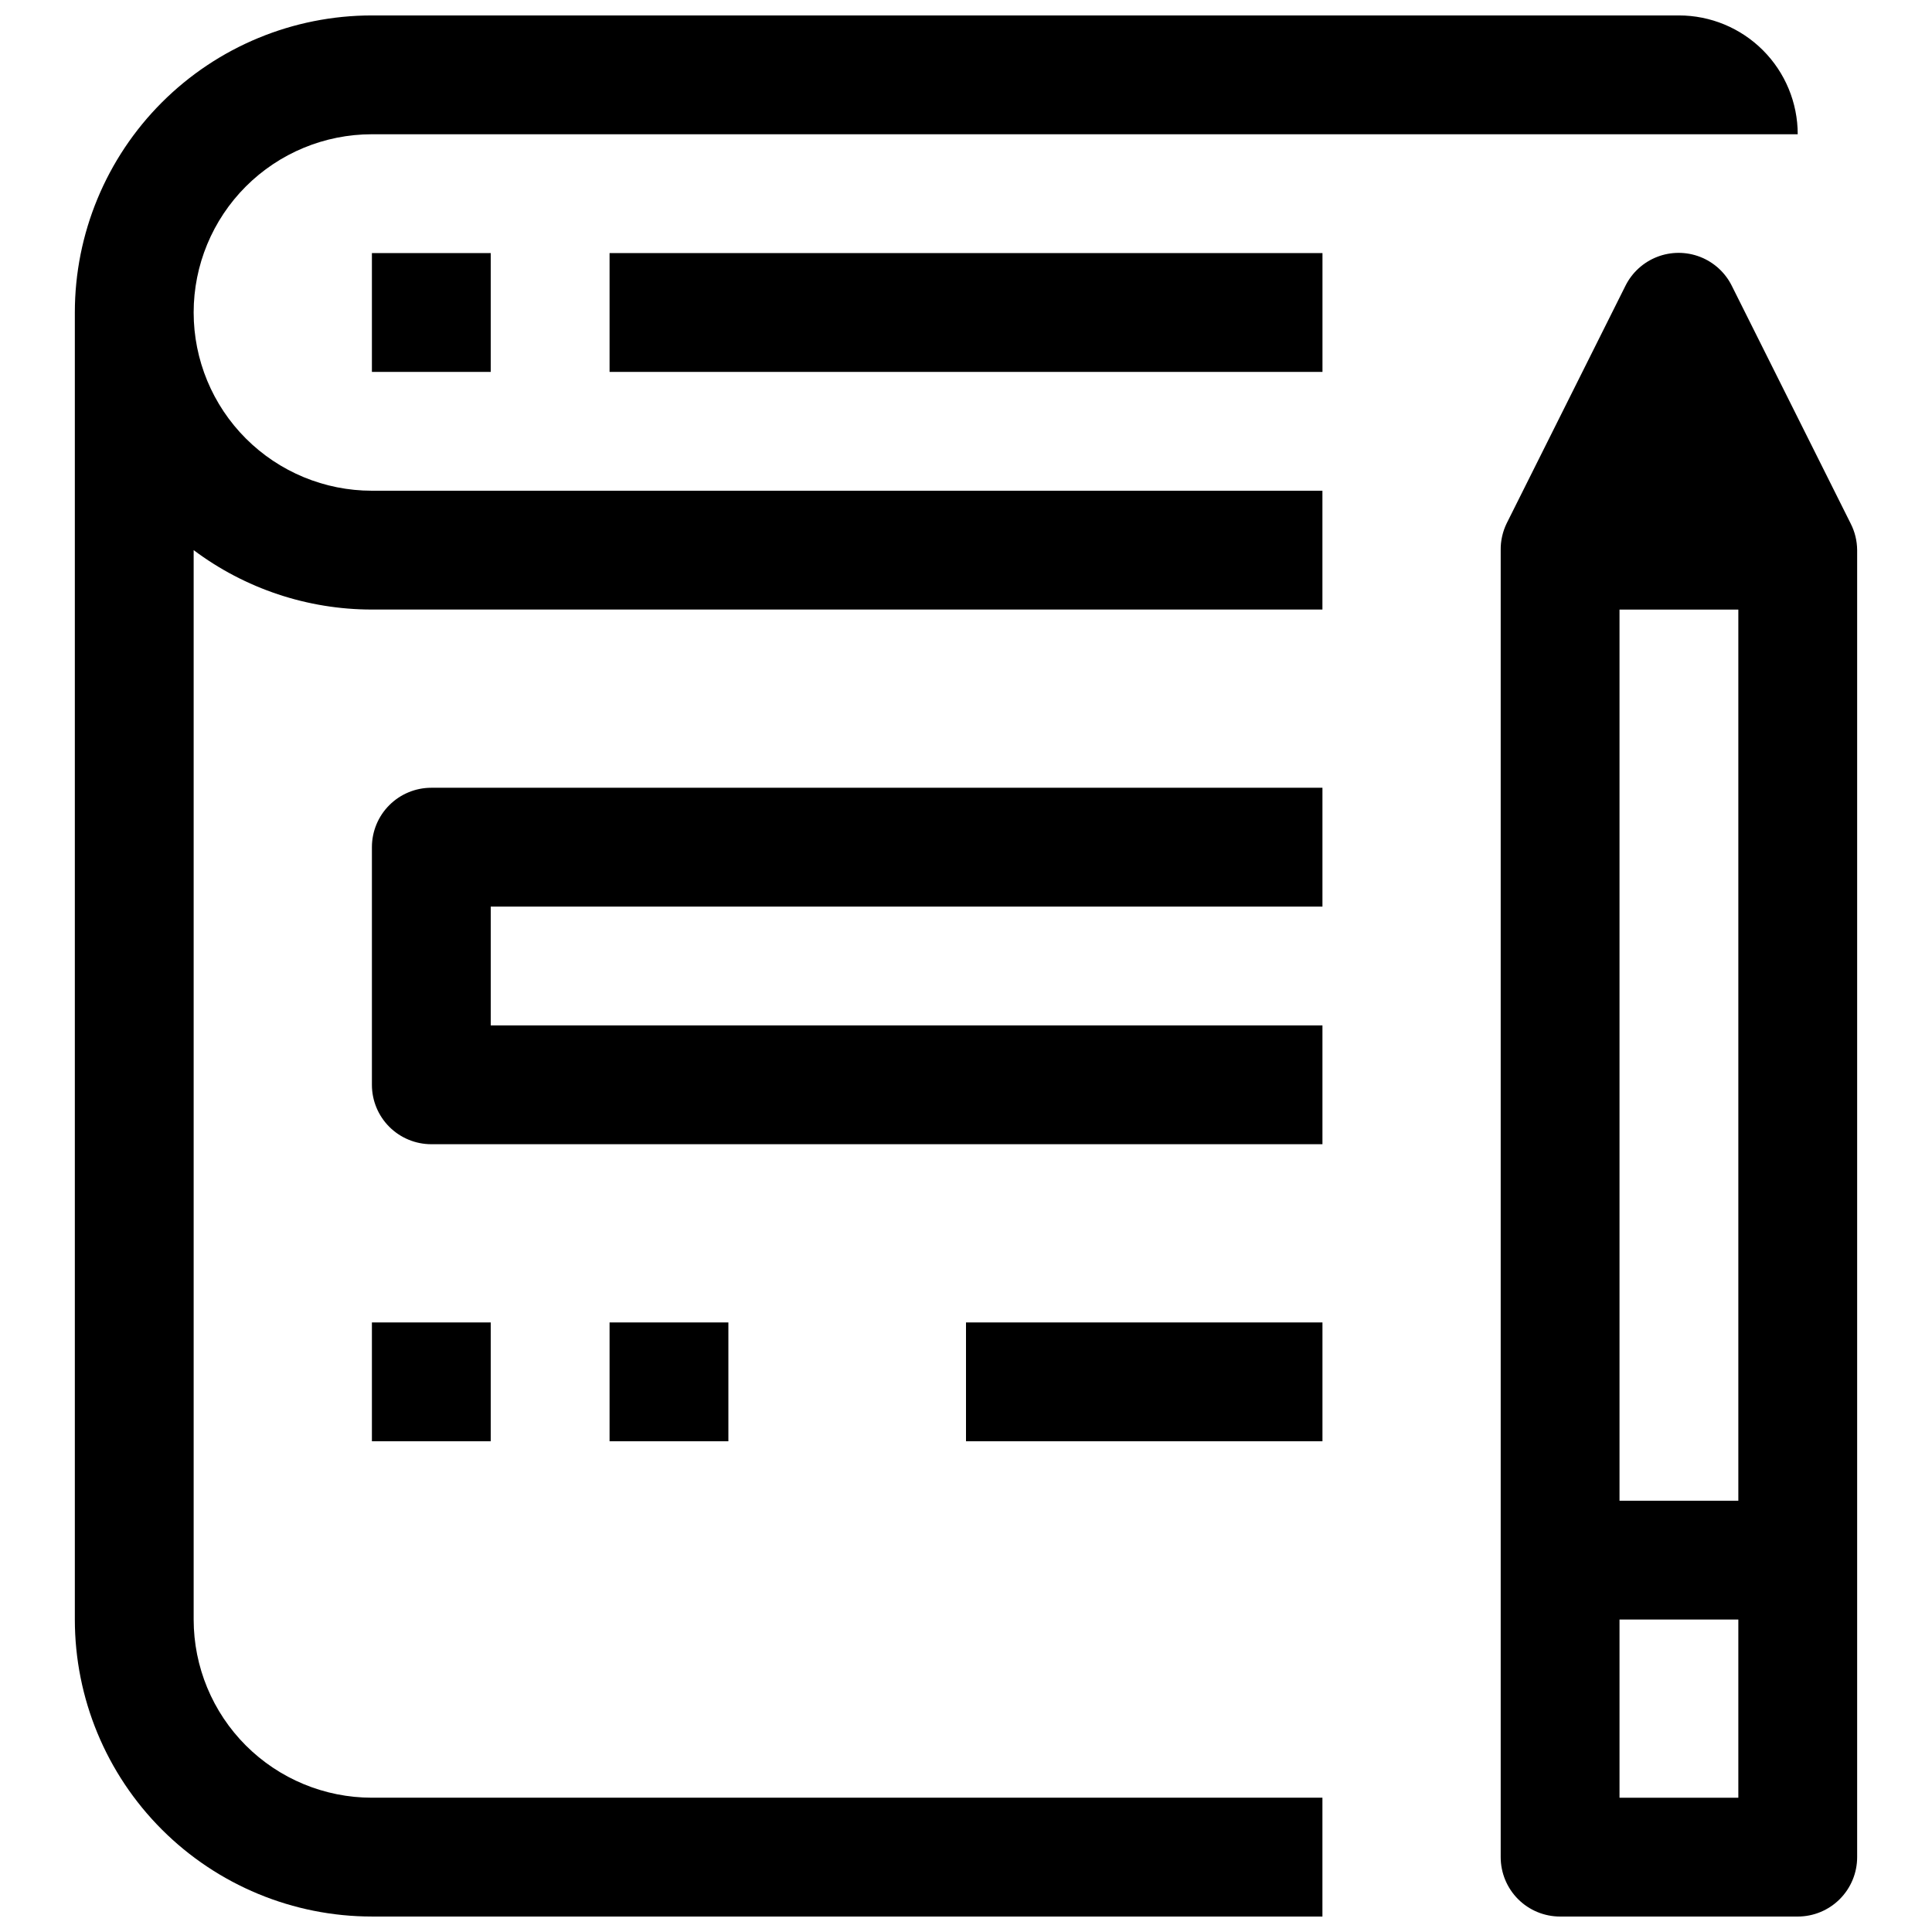 <?xml version="1.0" encoding="UTF-8"?>
<!-- Uploaded to: SVG Repo, www.svgrepo.com, Generator: SVG Repo Mixer Tools -->
<svg width="800px" height="800px" version="1.1" viewBox="144 144 512 512" xmlns="http://www.w3.org/2000/svg">
 <defs>
  <clipPath id="b">
   <path d="m541 211h96v440.9h-96z"/>
  </clipPath>
  <clipPath id="a">
   <path d="m163 148.09h458v503.81h-458z"/>
  </clipPath>
 </defs>
 <g clip-path="url(#b)">
  <path d="m634.43 282.71-31.488-62.977c-1.746-3.512-4.746-6.242-8.402-7.66-3.66-1.418-7.715-1.418-11.371 0-3.66 1.418-6.656 4.148-8.406 7.66l-31.488 62.977c-1.07 2.207-1.609 4.633-1.574 7.082v346.37c0 4.176 1.66 8.18 4.609 11.133 2.953 2.953 6.957 4.609 11.133 4.609h62.977c4.176 0 8.18-1.656 11.133-4.609s4.613-6.957 4.613-11.133v-346.37c-0.016-2.465-0.609-4.891-1.734-7.082zm-29.754 337.71h-31.488v-47.23h31.488zm0-78.719h-31.488v-236.16h31.488z"/>
 </g>
 <g clip-path="url(#a)">
  <path d="m195.32 226.81c0-12.523 4.977-24.539 13.836-33.398 8.859-8.855 20.871-13.832 33.398-13.832h377.86c0-8.352-3.316-16.359-9.223-22.266-5.902-5.906-13.914-9.223-22.266-9.223h-346.37c-20.879 0-40.902 8.293-55.664 23.055-14.762 14.766-23.059 34.789-23.059 55.664v346.37c0 20.879 8.297 40.898 23.059 55.664 14.762 14.762 34.785 23.055 55.664 23.055h251.9v-31.488h-251.9c-12.527 0-24.539-4.977-33.398-13.832-8.859-8.859-13.836-20.871-13.836-33.398v-283.39c13.629 10.223 30.199 15.746 47.234 15.746h251.9v-31.488h-251.9c-12.527 0-24.539-4.977-33.398-13.836-8.859-8.855-13.836-20.871-13.836-33.398z"/>
 </g>
 <path d="m305.54 211.07h188.93v31.488h-188.93z"/>
 <path d="m242.56 211.07h31.488v31.488h-31.488z"/>
 <path d="m242.56 368.51v62.977c0 4.176 1.656 8.18 4.609 11.133 2.953 2.949 6.957 4.609 11.133 4.609h236.16v-31.488h-220.41v-31.488h220.41v-31.488h-236.16c-4.176 0-8.18 1.66-11.133 4.613s-4.609 6.957-4.609 11.133z"/>
 <path d="m242.56 494.46h31.488v31.488h-31.488z"/>
 <path d="m305.54 494.46h31.488v31.488h-31.488z"/>
 <path d="m400 494.46h94.465v31.488h-94.465z"/>
</svg>
